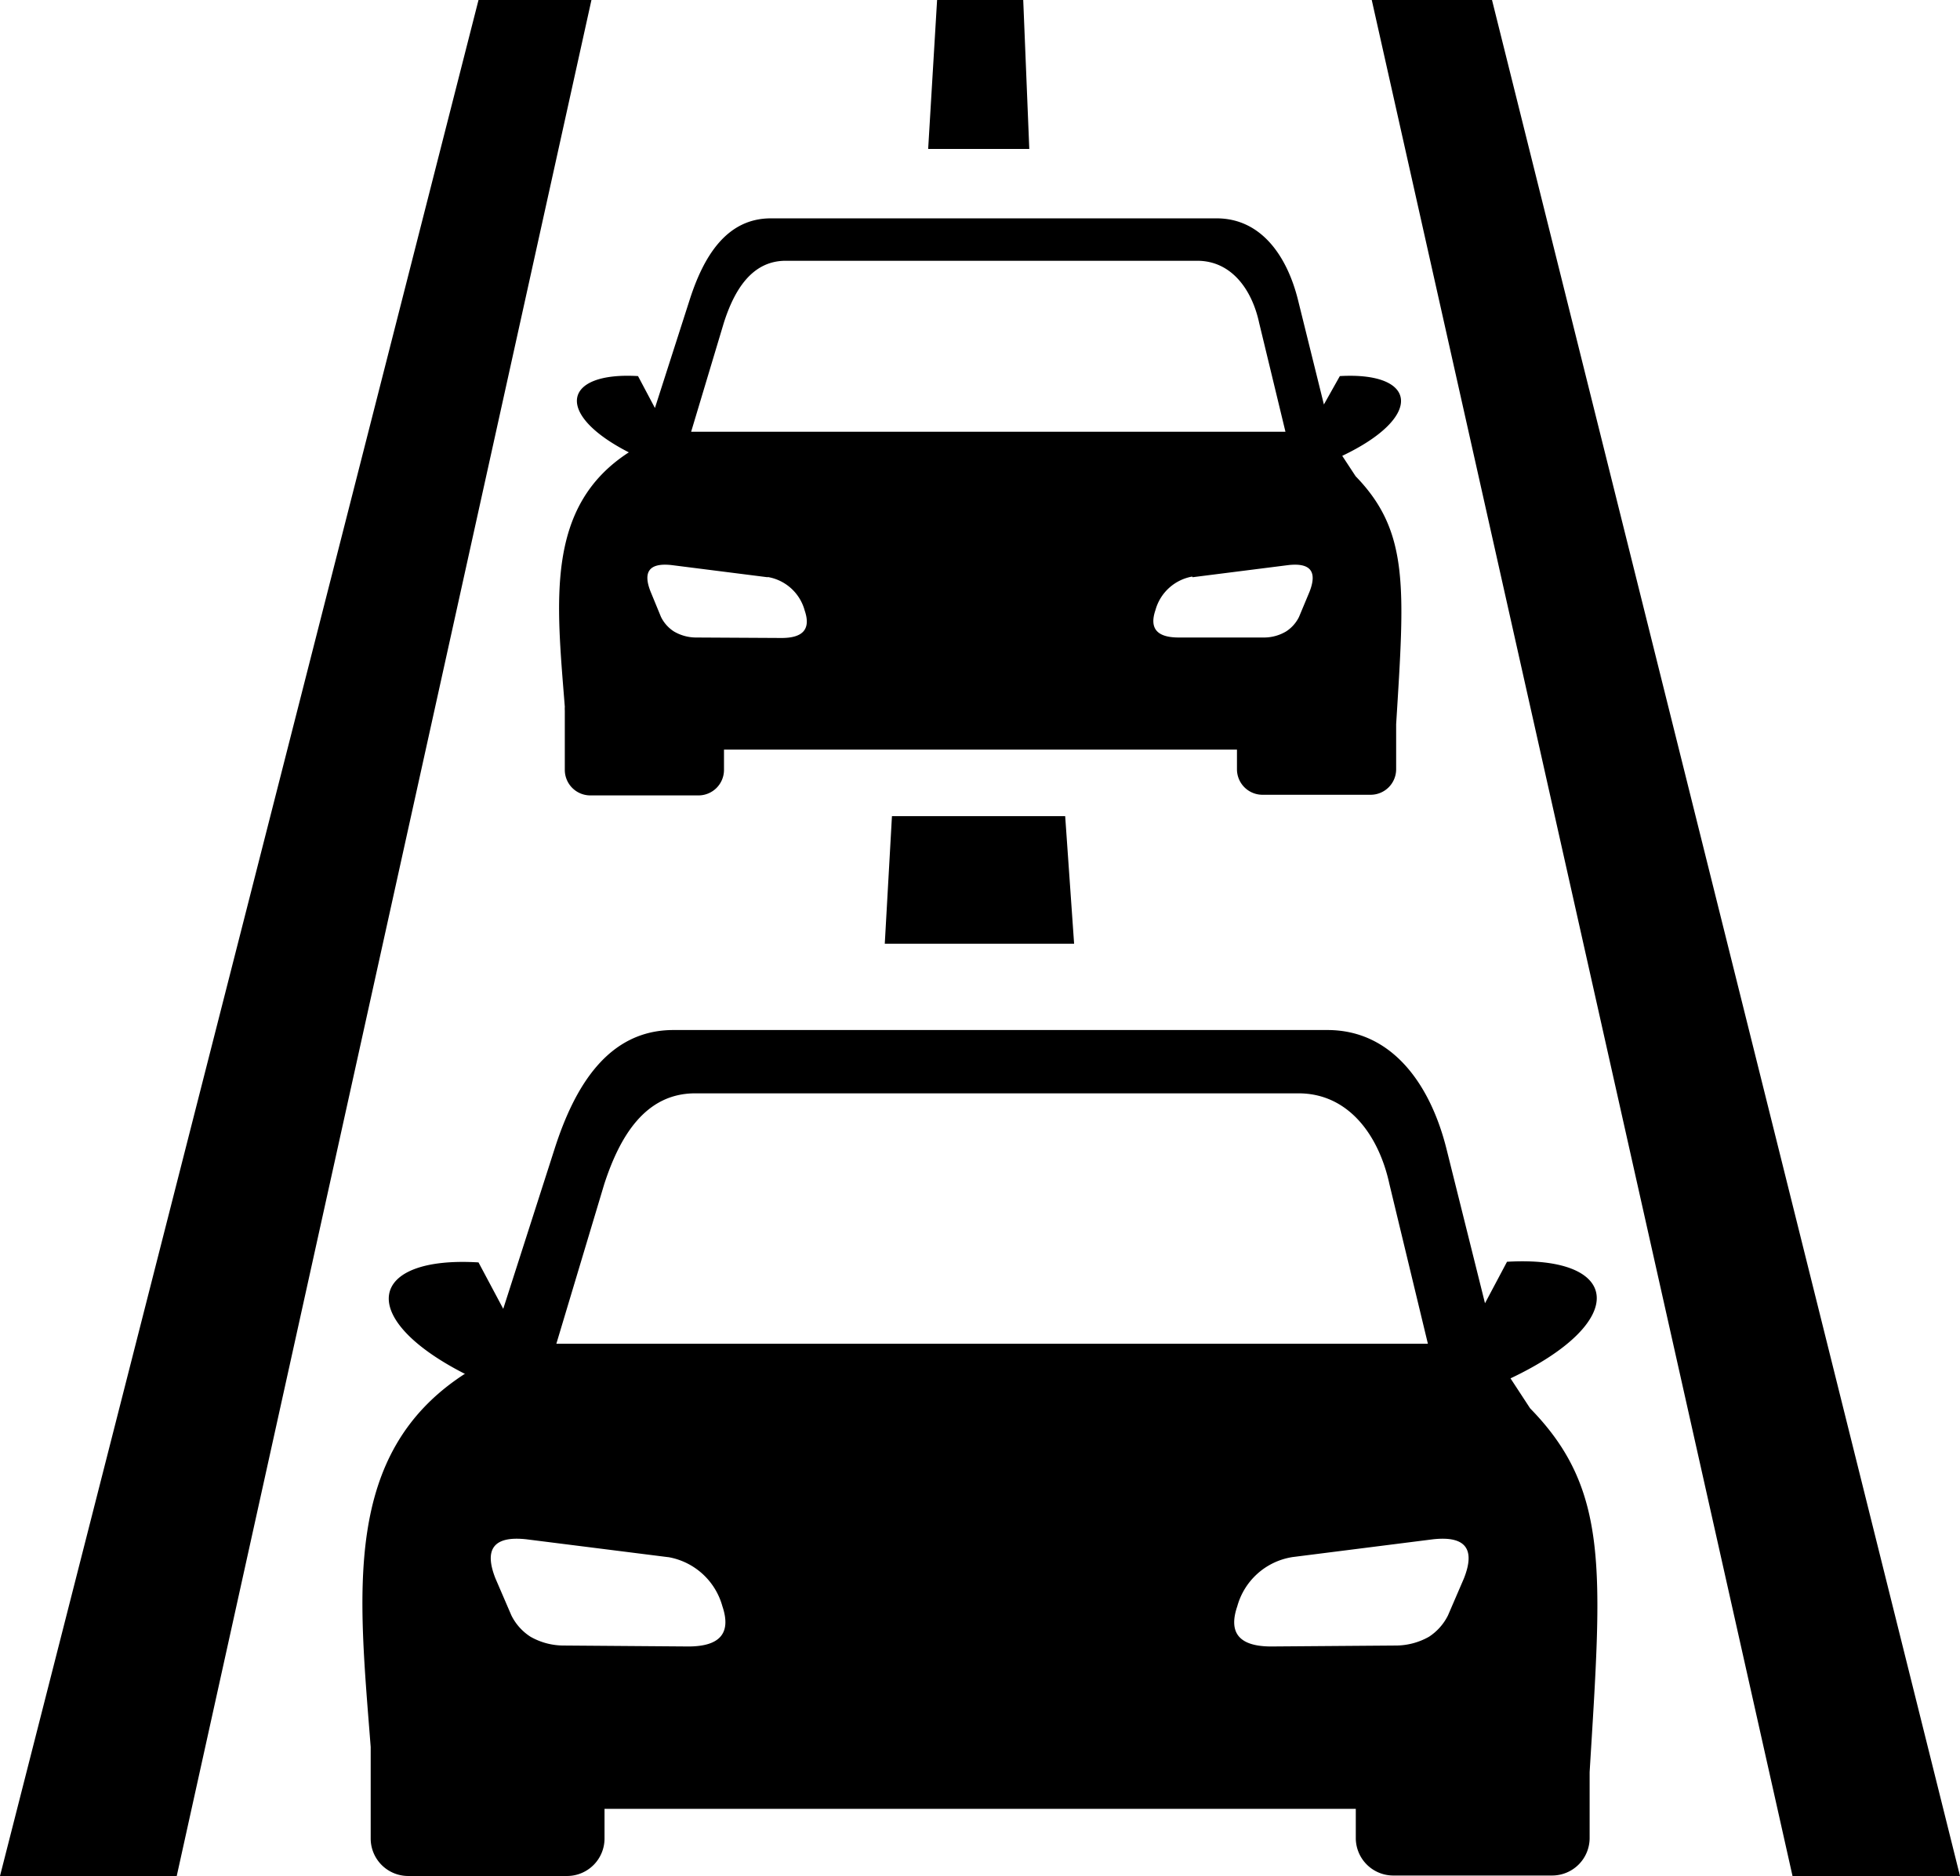 <svg id="Layer_1" data-name="Layer 1" xmlns="http://www.w3.org/2000/svg" viewBox="0 0 122.88 117.62"><defs><style>.cls-1{fill-rule:evenodd;}</style></defs><title>road-traffic</title><path class="cls-1" d="M0,117.62,30,0h7.08l-26,117.62ZM39.44,28.37c-4.71-2.4-4.17-5.07.56-4.79l1.06,2,2.18-6.79c.86-2.68,2.29-5.1,5.09-5.1H76.27c2.81,0,4.42,2.38,5.1,5.09L83,25.36,84,23.58c4.87-.28,5.3,2.55.15,5l.84,1.28c3.38,3.48,3.07,7,2.54,15.55v2.83a1.6,1.6,0,0,1-1.59,1.59h-6.8a1.6,1.6,0,0,1-1.59-1.59V47H45.39v1.28a1.6,1.6,0,0,1-1.59,1.59H37a1.6,1.6,0,0,1-1.59-1.59V44.56a2,2,0,0,1,0-.25c-.52-6.6-1.24-12.54,4-15.94Zm8.67,7.82-6-.76c-1.43-.16-1.81.44-1.32,1.67l.65,1.58a2.27,2.27,0,0,0,.81.91,2.74,2.74,0,0,0,1.36.38L49,40c1.3,0,1.86-.52,1.45-1.72a2.9,2.9,0,0,0-2.3-2.1Zm26.66,0,6-.76c1.43-.16,1.81.44,1.33,1.67l-.66,1.58a2.27,2.27,0,0,1-.81.91,2.7,2.7,0,0,1-1.35.38l-5.38,0c-1.31,0-1.87-.52-1.46-1.72a2.92,2.92,0,0,1,2.3-2.1ZM43.33,27.07H80.59l-1.65-6.83c-.45-2.09-1.74-3.89-3.88-3.89H49.26c-2.13,0-3.23,1.85-3.88,3.89l-2.05,6.83v0ZM29.17,86.15c-6.91-3.51-6.11-7.42.83-7l1.55,2.91,3.21-10c1.25-3.92,3.35-7.48,7.46-7.48h41c4.11,0,6.48,3.49,7.47,7.47l2.41,9.66,1.38-2.6c7.14-.42,7.78,3.73.22,7.31l1.23,1.88c5,5.11,4.5,10.2,3.73,22.81v4.14a2.35,2.35,0,0,1-2.34,2.34h-10A2.35,2.35,0,0,1,85,115.28v-1.87H37.9v1.87a2.35,2.35,0,0,1-2.33,2.34h-10a2.35,2.35,0,0,1-2.33-2.34V109.9c0-.13,0-.25,0-.37-.75-9.67-1.81-18.39,5.88-23.38ZM41.89,97.63,33,96.51c-2.09-.23-2.65.65-1.94,2.45l1,2.32a3.36,3.36,0,0,0,1.2,1.34,4.2,4.2,0,0,0,2,.55l7.89.06c1.91,0,2.73-.77,2.14-2.52a4.28,4.28,0,0,0-3.38-3.08Zm39.1,0,8.85-1.12c2.09-.23,2.65.65,1.94,2.45l-1,2.32a3.41,3.41,0,0,1-1.19,1.34,4.24,4.24,0,0,1-2,.55l-7.89.06c-1.91,0-2.73-.77-2.13-2.52A4.27,4.27,0,0,1,81,97.63ZM34.88,84.25H89.52l-2.41-10c-.66-3.06-2.56-5.7-5.7-5.7H43.58c-3.13,0-4.73,2.71-5.7,5.7l-3,10v0ZM64.15,0l.38,9.34H58.19L58.75,0Zm2.63,51.17.56,8H55.47l.45-8ZM93.54,0l29.34,117.62h-10.5L86,0Z"/></svg>